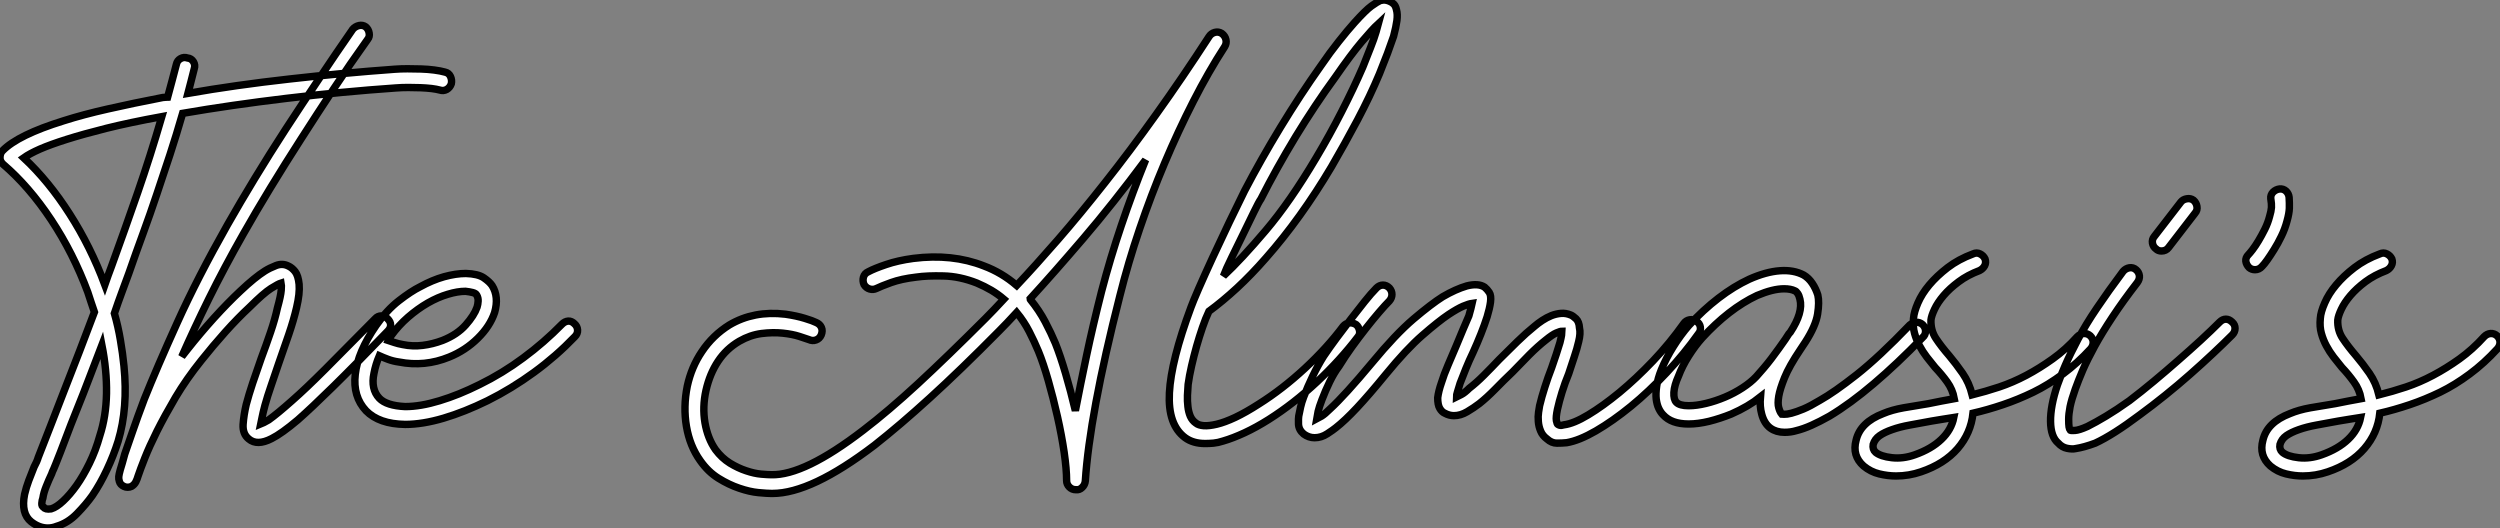 <?xml version="1.0" standalone="no"?>
<svg xmlns="http://www.w3.org/2000/svg" viewBox="1.998 -19.954 336.581 71.089"><rect x="1.998" y="-19.954" width="336.581" height="71.089" fill="#808080" stroke="none"/><path d="M62.27-49.17L62.27-49.17Q62.78-49.06 63-48.58Q63.22-48.10 63.11-47.60L63.11-47.60Q62.94-47.10 62.50-46.84Q62.05-46.59 61.54-46.76L61.54-46.76Q61.15-46.87 60.45-46.96Q59.75-47.04 58.97-47.07Q58.18-47.10 57.32-47.10Q56.45-47.10 55.66-47.04L55.66-47.04Q48.44-46.54 40.94-45.64Q33.43-44.74 26.94-43.62L26.94-43.62Q26.10-40.71 25.23-38.05Q24.36-35.39 23.46-32.73Q22.57-30.07 21.62-27.47Q20.66-24.86 19.71-22.12L19.71-22.12Q19.26-20.89 18.76-19.54Q18.26-18.20 17.75-16.69L17.75-16.69Q18.26-14.90 18.56-13.10Q18.87-11.31 19.04-9.58L19.04-9.58Q19.60-3.98 18.26 0.50L18.26 0.50Q17.64 2.46 16.74 4.37Q15.85 6.27 14.78 7.84L14.78 7.84Q13.94 9.02 12.71 10.28Q11.48 11.54 9.97 11.98L9.97 11.98Q9.41 12.21 8.79 12.21L8.79 12.21Q7.62 12.21 6.55 11.37L6.55 11.37Q5.15 10.25 5.66 7.67L5.66 7.67Q5.88 6.72 6.22 5.82Q6.55 4.93 6.94 3.98L6.94 3.98Q7.34 3.25 7.50 2.69L7.50 2.69Q8.23 0.84 9.13-1.48Q10.02-3.81 11.03-6.38Q12.04-8.96 13.08-11.65Q14.11-14.34 15.06-16.86L15.06-16.86Q14.84-17.47 14.62-18.17Q14.39-18.87 14.17-19.54L14.17-19.54Q12.21-24.81 9.24-29.29Q6.27-33.77 2.74-36.79L2.74-36.79Q2.35-37.18 2.35-37.63L2.35-37.63Q2.35-38.25 2.69-38.58L2.69-38.58Q4.76-40.71 10.92-42.62L10.92-42.62Q13.55-43.46 16.88-44.21Q20.22-44.97 24.25-45.75L24.25-45.75Q24.47-45.75 24.61-45.78Q24.75-45.81 24.92-45.81L24.92-45.81Q25.20-46.87 25.51-47.99Q25.82-49.11 26.10-50.23L26.10-50.23Q26.21-50.74 26.66-50.99Q27.10-51.24 27.61-51.07L27.61-51.07Q28.11-51.02 28.39-50.57Q28.67-50.12 28.50-49.62L28.50-49.62Q28.28-48.78 28.08-47.96Q27.89-47.15 27.66-46.31L27.66-46.31Q34.05-47.43 41.30-48.24Q48.55-49.06 55.50-49.56L55.50-49.56Q56.28-49.62 57.20-49.62Q58.13-49.62 59.05-49.59Q59.98-49.56 60.82-49.45Q61.66-49.34 62.27-49.17ZM15.79-0.22L15.79-0.22Q16.63-2.80 16.69-5.91Q16.74-9.02 16.07-12.43L16.07-12.43Q15.23-10.25 14.39-8.04Q13.55-5.82 12.71-3.75Q11.87-1.68 11.17 0.20Q10.47 2.07 9.86 3.58L9.86 3.58Q9.74 3.92 9.58 4.26Q9.41 4.59 9.30 4.93L9.30 4.93Q8.90 5.77 8.57 6.61Q8.23 7.45 8.12 8.18L8.12 8.18Q8.01 8.46 7.98 8.88Q7.95 9.30 8.23 9.41L8.23 9.41Q8.34 9.58 8.57 9.63Q8.79 9.69 9.24 9.63L9.24 9.63Q9.97 9.41 10.86 8.57Q11.76 7.73 12.66 6.47Q13.55 5.21 14.39 3.50Q15.23 1.79 15.79-0.22ZM17.36-23.02L17.36-23.02Q19.21-28.11 20.89-32.96Q22.57-37.80 24.14-43.18L24.14-43.18Q19.82-42.39 16.69-41.61Q13.55-40.82 11.34-40.12Q9.13-39.42 7.73-38.81Q6.33-38.19 5.54-37.63L5.54-37.63Q8.90-34.50 11.73-30.07Q14.56-25.65 16.46-20.55L16.46-20.55Q16.69-21.22 16.91-21.81Q17.14-22.40 17.36-23.02ZM54.54-15.96L54.54-15.96Q54.94-15.57 54.94-15.12Q54.94-14.67 54.54-14.28L54.54-14.28Q50.01-9.58 47.15-6.78Q44.30-3.98 42.45-2.35L42.45-2.35Q40.26-0.50 38.92 0.17L38.92 0.17Q36.96 1.18 35.84 0.22L35.84 0.22Q35-0.45 35.08-1.74Q35.17-3.02 35.50-4.42L35.50-4.42Q35.84-5.71 36.37-7.31Q36.90-8.90 37.52-10.64L37.52-10.64Q38.19-12.43 38.78-14.17Q39.37-15.90 39.70-17.42L39.70-17.42Q40.15-19.04 40.21-19.80Q40.26-20.55 40.21-20.78L40.21-20.78Q39.82-20.66 38.84-20.05Q37.86-19.43 35.95-17.53L35.95-17.53Q34.38-16.07 32.70-14.20Q31.02-12.32 29.46-10.36L29.46-10.36Q27.44-7.84 25.98-5.38Q24.53-2.91 23.49-0.84Q22.46 1.23 21.84 2.80Q21.22 4.37 20.94 5.21L20.94 5.21Q20.83 5.60 20.64 5.99Q20.44 6.38 20.05 6.61L20.05 6.61Q19.82 6.72 19.54 6.72Q19.26 6.72 19.04 6.61L19.04 6.61Q18.54 6.38 18.42 5.94L18.42 5.94Q18.31 5.60 18.34 5.29Q18.37 4.98 18.54 4.37L18.54 4.37Q18.65 3.98 18.82 3.44Q18.98 2.91 19.15 2.24L19.15 2.24Q19.54 1.12 20.19-0.76Q20.83-2.63 21.78-5.15L21.78-5.15Q23.46-9.35 26.21-15.43Q28.95-21.50 32.98-28.62L32.98-28.62Q34.66-31.58 36.65-34.86Q38.64-38.14 40.82-41.50Q43.01-44.86 45.28-48.24Q47.54-51.63 49.84-54.94L49.84-54.94Q50.18-55.33 50.68-55.44Q51.18-55.55 51.58-55.27L51.58-55.27Q51.97-54.94 52.05-54.43Q52.14-53.93 51.86-53.59L51.86-53.59Q49.50-50.29 47.26-46.90Q45.02-43.51 42.87-40.15Q40.71-36.79 38.75-33.57Q36.79-30.35 35.11-27.38L35.11-27.38Q32.54-22.85 30.49-18.70Q28.45-14.56 26.82-10.86L26.82-10.86Q26.99-11.09 27.19-11.34Q27.38-11.59 27.61-11.87L27.61-11.87Q29.29-14 31.16-16.07Q33.04-18.14 34.72-19.71L34.72-19.71Q36.68-21.56 38.02-22.40L38.02-22.40Q38.64-22.79 39.51-23.13Q40.38-23.46 41.16-23.07L41.16-23.07Q41.66-22.85 42.08-22.32Q42.50-21.78 42.62-20.61L42.62-20.61Q42.73-19.38 42.28-17.47L42.28-17.47Q41.89-15.79 41.22-13.83Q40.54-11.87 39.82-9.80L39.82-9.80Q39.31-8.29 38.84-6.92Q38.36-5.54 38.02-4.31L38.02-4.31Q37.74-3.25 37.63-2.66Q37.52-2.07 37.46-1.79L37.46-1.79Q37.74-1.90 38.53-2.35L38.53-2.35Q39.70-3.19 41.66-4.93L41.66-4.93Q43.51-6.55 46.14-9.18Q48.78-11.82 52.86-15.96L52.86-15.96Q53.20-16.35 53.70-16.35Q54.21-16.35 54.54-15.96ZM79.69-15.29L79.69-15.29Q80.08-14.95 80.11-14.45Q80.14-13.94 79.74-13.55L79.74-13.55Q77.22-10.92 74.23-8.74Q71.23-6.55 67.98-4.93L67.98-4.93Q64.90-3.42 62.08-2.58Q59.25-1.74 56.90-1.74L56.90-1.74L56.90-1.74Q53.37-1.79 51.63-3.58L51.63-3.58Q49.84-5.49 50.18-8.48Q50.51-11.48 52.98-15.06L52.98-15.06Q54.43-17.14 56.06-18.40Q57.68-19.66 58.91-20.27L58.91-20.27Q60.54-21.17 62.13-21.62Q63.73-22.06 65.07-22.06L65.07-22.06Q66.70-22.01 67.48-21.48Q68.26-20.94 68.60-20.44L68.60-20.44Q69.55-18.93 68.94-16.80L68.94-16.80Q68.32-14.95 66.67-13.33Q65.02-11.70 62.83-10.81L62.83-10.81Q59.53-9.46 56.06-10.14L56.06-10.14Q55.27-10.25 54.60-10.50Q53.93-10.75 53.42-10.98L53.42-10.98Q52.92-9.80 52.70-8.62L52.70-8.62Q52.25-6.50 53.42-5.26L53.42-5.26Q54.38-4.26 56.90-4.14L56.90-4.14L56.90-4.14Q58.97-4.14 61.54-4.93Q64.12-5.71 66.92-7.11L66.92-7.11Q70-8.62 72.80-10.70Q75.60-12.77 78.01-15.23L78.01-15.23Q78.40-15.62 78.85-15.65Q79.30-15.68 79.69-15.29ZM54.99-13.66L54.99-13.66Q54.94-13.55 54.80-13.38Q54.66-13.22 54.60-13.05L54.60-13.05Q54.94-12.94 55.44-12.77Q55.94-12.60 56.56-12.49L56.56-12.49Q57.90-12.21 59.25-12.38Q60.59-12.54 61.94-13.05L61.94-13.05Q63.90-13.83 65.04-15.12Q66.19-16.41 66.58-17.53L66.58-17.53Q66.70-17.92 66.72-18.34Q66.75-18.76 66.53-19.15L66.53-19.15Q66.42-19.38 66.00-19.49Q65.58-19.60 65.02-19.66L65.02-19.66Q63.95-19.66 62.64-19.26Q61.32-18.87 59.95-18.09Q58.58-17.30 57.29-16.18Q56-15.06 54.99-13.66Z" fill="white" stroke="black" transform="translate(0 0) scale(1 1) translate(-0.352 38.925)"/><path d="M72.07-54.43L72.07-54.43Q72.52-54.10 72.63-53.59Q72.74-53.09 72.46-52.64L72.46-52.64Q70.28-49.28 68.24-45.28Q66.19-41.27 64.37-36.96Q62.55-32.65 61.01-28.11Q59.47-23.58 58.35-19.10L58.35-19.10Q56.28-10.98 55.13-4.76Q53.98 1.46 53.70 5.82L53.70 5.82Q53.65 6.33 53.28 6.69Q52.92 7.06 52.42 7L52.42 7Q51.91 7 51.55 6.64Q51.18 6.27 51.18 5.77L51.18 5.77Q51.18 4.26 50.85 1.96Q50.51-0.34 49.95-2.83Q49.39-5.32 48.72-7.67Q48.05-10.02 47.38-11.65L47.38-11.65Q46.82-12.99 46.14-14.31Q45.47-15.62 44.46-16.86L44.46-16.86Q43.79-16.13 43.20-15.51Q42.62-14.90 42.06-14.34L42.06-14.34Q36.85-9.07 32.79-5.38Q28.73-1.68 25.31 1.01L25.31 1.01Q16.80 7.50 11.59 7.50L11.59 7.50L11.42 7.50Q10.86 7.50 9.69 7.39Q8.51 7.28 7.11 6.80Q5.71 6.33 4.31 5.46Q2.91 4.59 1.85 3.08L1.85 3.08Q0.45 1.12 0-1.51Q-0.45-4.14 0.11-6.94L0.11-6.94Q0.67-9.52 2.07-11.59L2.07-11.59Q3.53-13.78 5.77-15.18L5.77-15.18Q9.07-17.14 13.33-16.63L13.33-16.63Q14.84-16.41 15.93-16.07Q17.02-15.74 17.47-15.51L17.47-15.51Q17.98-15.29 18.17-14.84Q18.37-14.39 18.14-13.83L18.14-13.83Q17.92-13.33 17.44-13.16Q16.97-12.99 16.46-13.22L16.46-13.22Q16.13-13.33 15.20-13.64Q14.28-13.94 12.96-14.08Q11.65-14.22 10.11-14.03Q8.57-13.83 7.11-12.99L7.11-12.99Q5.38-11.98 4.26-10.30Q3.14-8.62 2.63-6.38L2.63-6.38Q2.13-4.14 2.49-2.02Q2.86 0.11 3.92 1.62L3.92 1.62Q4.76 2.74 5.85 3.42Q6.94 4.09 8.04 4.45Q9.13 4.82 10.05 4.90Q10.98 4.98 11.42 4.98L11.42 4.98Q15.85 5.10 23.80-1.01L23.80-1.01Q27.16-3.58 31.14-7.25Q35.11-10.92 40.26-16.07L40.26-16.07Q40.82-16.63 41.44-17.28Q42.06-17.92 42.73-18.65L42.73-18.65Q41.94-19.32 41.05-19.85Q40.15-20.38 39.09-20.83L39.09-20.83Q36.79-21.73 34.61-21.78Q32.42-21.84 30.91-21.62L30.91-21.62Q28.95-21.39 27.55-20.89Q26.15-20.38 25.59-20.10L25.59-20.10Q25.14-19.88 24.67-20.02Q24.19-20.16 23.91-20.61L23.91-20.61Q23.69-21.11 23.83-21.62Q23.97-22.12 24.47-22.34L24.47-22.34Q25.31-22.79 26.88-23.32Q28.45-23.86 30.52-24.14L30.52-24.14Q35.78-24.81 40.04-23.13L40.04-23.13Q42.45-22.23 44.46-20.50L44.46-20.50Q46.98-23.18 50.01-26.66Q53.03-30.13 56.36-34.36Q59.70-38.58 63.22-43.51Q66.75-48.44 70.34-53.98L70.34-53.98Q70.62-54.43 71.12-54.57Q71.62-54.71 72.07-54.43ZM55.89-19.71L55.89-19.71Q57.06-24.19 58.55-28.59Q60.03-32.98 61.82-37.41L61.82-37.41Q57.40-31.47 53.42-26.82Q49.45-22.18 46.26-18.70L46.26-18.70Q46.26-18.65 46.31-18.59L46.31-18.59Q47.49-17.14 48.30-15.60Q49.11-14.06 49.67-12.71L49.67-12.71Q50.34-11.03 51.04-8.65Q51.74-6.27 52.36-3.64L52.36-3.64Q53.03-7.11 53.87-11.09Q54.71-15.06 55.89-19.71ZM95.59-57.62L95.59-57.62Q95.76-57.01 95.65-56.17Q95.54-55.33 95.20-54.04L95.20-54.04Q94.86-53.03 94.39-51.77Q93.91-50.51 93.30-49L93.30-49Q92.06-46.03 90.36-42.81Q88.65-39.59 86.86-36.51L86.86-36.51Q82.71-29.51 78.01-24.19L78.01-24.19Q76.05-21.95 74.12-20.16Q72.18-18.37 70.34-17.02L70.34-17.02Q69.89-16.07 69.47-14.84Q69.05-13.61 68.68-12.32Q68.32-11.03 68.01-9.69Q67.70-8.34 67.54-7.17L67.54-7.17Q67.48-6.50 67.45-5.71Q67.42-4.93 67.51-4.20Q67.59-3.47 67.84-2.88Q68.10-2.30 68.60-1.96L68.60-1.96Q68.94-1.68 69.64-1.62Q70.34-1.57 71.40-1.82Q72.46-2.07 73.89-2.74Q75.32-3.42 77.06-4.54L77.06-4.54Q80.25-6.55 83.24-9.32Q86.24-12.10 88.42-15.01L88.42-15.01Q88.76-15.40 89.24-15.46Q89.71-15.51 90.16-15.23L90.16-15.23Q90.50-14.95 90.61-14.45Q90.72-13.94 90.38-13.55L90.38-13.55Q88.03-10.47 84.90-7.53Q81.76-4.59 78.40-2.46L78.40-2.46Q76.72-1.40 75.15-0.67Q73.58 0.06 72.24 0.45L72.24 0.45Q71.57 0.67 70.95 0.73Q70.34 0.78 69.83 0.78L69.83 0.78Q68.21 0.78 67.14 0L67.14 0Q64.79-1.74 65.02-6.05Q65.24-10.36 67.93-17.58L67.93-17.58Q68.15-18.20 68.96-20.08Q69.78-21.95 70.84-24.25Q71.90-26.54 73.08-29.01Q74.26-31.47 75.15-33.26L75.15-33.26Q77.34-37.46 80.00-41.83Q82.66-46.20 85.40-50.06L85.40-50.06Q86.63-51.86 87.81-53.34Q88.98-54.82 89.94-55.89L89.94-55.89Q91.45-57.57 92.23-58.13Q93.02-58.69 93.41-58.86L93.41-58.86Q93.86-58.97 94.16-58.91Q94.47-58.86 94.70-58.74L94.70-58.74Q94.98-58.63 95.23-58.38Q95.48-58.13 95.59-57.62ZM92.85-54.66L92.85-54.66Q93.02-55.33 93.13-55.72L93.13-55.72Q92.34-54.99 90.92-53.31Q89.49-51.63 87.36-48.55L87.36-48.55Q84.62-44.80 82.01-40.52Q79.41-36.23 77.34-32.14L77.34-32.14Q77.06-31.75 76.41-30.41Q75.77-29.06 74.98-27.47Q74.20-25.87 73.42-24.28Q72.63-22.68 72.30-21.78L72.30-21.78Q74.70-24.02 77.98-27.89Q81.26-31.75 84.78-37.69L84.78-37.69Q86.58-40.71 88.20-43.88Q89.82-47.04 91.06-49.90L91.06-49.90Q91.62-51.30 92.09-52.50Q92.57-53.70 92.85-54.66ZM135.97-15.68L135.97-15.68Q136.42-15.40 136.50-14.90Q136.58-14.39 136.25-14L136.25-14Q134.34-11.31 131.96-8.76Q129.58-6.22 127.15-4.23Q124.71-2.24 122.44-0.92Q120.18 0.39 118.50 0.67L118.50 0.67Q117.88 0.73 117.18 0.73Q116.48 0.73 115.86 0.17L115.86 0.17Q115.25-0.28 115.00-0.90Q114.74-1.51 114.69-2.18Q114.63-2.86 114.72-3.44Q114.80-4.03 114.86-4.31L114.86-4.31Q115.14-5.49 115.56-6.80Q115.98-8.12 116.48-9.41L116.48-9.41Q116.82-10.36 117.10-11.23Q117.38-12.10 117.60-12.82L117.60-12.82Q117.77-13.50 117.82-13.83Q117.88-14.17 117.88-14.34L117.88-14.34Q117.66-14.34 117.12-14.11Q116.59-13.89 115.70-13.16L115.70-13.16Q114.63-12.32 113.48-11.17Q112.34-10.02 111.22-8.85L111.22-8.85Q109.98-7.67 108.86-6.52Q107.74-5.38 106.74-4.59L106.74-4.59Q106.01-4.03 105.11-3.50Q104.22-2.97 103.32-2.97L103.32-2.97Q102.70-2.97 102.09-3.30L102.09-3.30Q101.70-3.47 101.42-3.95Q101.14-4.42 101.14-5.38L101.14-5.38Q101.25-6.27 101.64-7.39L101.64-7.39Q101.98-8.51 102.54-9.80Q103.10-11.09 103.66-12.43L103.66-12.43Q104.10-13.50 104.52-14.50Q104.94-15.51 105.34-16.41L105.34-16.41Q105.67-17.58 105.78-18.09L105.78-18.09Q105.34-18.03 104.55-17.70Q103.77-17.36 102.59-16.58L102.59-16.58Q101.25-15.68 99.09-13.80Q96.94-11.93 94.14-8.51L94.14-8.51Q91.90-5.77 90.27-4.03Q88.65-2.30 87.42-1.34L87.42-1.34Q87.08-1.06 86.27-0.53Q85.46 0 84.56 0L84.56 0Q83.78 0 83.10-0.50L83.10-0.50Q82.43-1.06 82.40-1.85Q82.38-2.63 82.43-2.91L82.43-2.91Q82.54-3.47 82.68-4.12Q82.82-4.76 83.10-5.49L83.10-5.49Q83.61-6.83 84.31-8.29Q85.01-9.74 85.79-10.98L85.79-10.98Q86.58-12.15 87.56-13.47Q88.54-14.78 89.49-16.02Q90.44-17.25 91.31-18.34Q92.18-19.43 92.90-20.16L92.90-20.16Q93.30-20.55 93.77-20.55Q94.25-20.55 94.64-20.16L94.64-20.16Q94.98-19.77 94.98-19.29Q94.98-18.82 94.64-18.42L94.64-18.42Q94.08-17.86 93.24-16.88Q92.40-15.90 91.48-14.73Q90.55-13.55 89.60-12.24Q88.65-10.92 87.86-9.63L87.86-9.63Q87.19-8.74 86.60-7.53Q86.02-6.33 85.57-5.15L85.57-5.15Q85.18-4.14 85.04-3.53Q84.90-2.91 84.84-2.52L84.84-2.52Q85.06-2.63 85.51-2.91Q85.96-3.19 86.63-3.86L86.63-3.86Q88.65-5.71 92.29-10.08L92.29-10.08Q95.48-13.94 97.89-15.99Q100.30-18.03 101.81-18.98L101.81-18.98Q103.54-19.99 105.06-20.44L105.06-20.44Q106.62-20.83 107.46-20.27L107.46-20.27Q107.80-19.99 108.08-19.57Q108.36-19.15 108.25-18.26L108.25-18.26Q108.14-17.42 107.80-16.30L107.80-16.30Q107.46-15.23 106.96-13.97Q106.46-12.71 105.90-11.48L105.90-11.48Q105.39-10.42 104.94-9.32Q104.50-8.23 104.16-7.34L104.16-7.34Q103.94-6.61 103.80-6.16Q103.66-5.71 103.66-5.49L103.66-5.49Q103.88-5.60 104.33-5.82Q104.78-6.05 105.39-6.66L105.39-6.66Q106.34-7.39 107.35-8.40Q108.36-9.41 109.42-10.53L109.42-10.53Q110.66-11.76 111.86-12.94Q113.06-14.11 114.18-15.01L114.18-15.01Q114.63-15.40 115.22-15.79Q115.81-16.18 116.45-16.44Q117.10-16.69 117.74-16.74Q118.38-16.80 119.06-16.52L119.06-16.52Q119.34-16.41 119.76-16.02Q120.18-15.62 120.23-14.78L120.23-14.78Q120.40-14.06 120.12-12.94L120.12-12.94Q119.90-11.98 119.53-10.89Q119.17-9.80 118.78-8.62L118.78-8.62Q118.27-7.39 117.88-6.13Q117.49-4.87 117.26-3.81L117.26-3.81Q117.04-2.74 117.12-2.30Q117.21-1.85 117.32-1.79L117.32-1.79Q117.38-1.74 117.57-1.68Q117.77-1.62 118.16-1.74L118.16-1.74Q119.45-1.90 121.41-3.08Q123.37-4.26 125.61-6.10Q127.85-7.95 130.12-10.33Q132.38-12.71 134.29-15.40L134.29-15.40Q134.57-15.79 135.07-15.88Q135.58-15.96 135.97-15.68ZM166.43-15.23L166.43-15.23Q166.82-14.84 166.82-14.34Q166.82-13.83 166.43-13.50L166.43-13.50Q163.02-9.97 159.85-7.28Q156.69-4.59 153.89-2.91L153.89-2.91Q152.60-2.18 151.48-1.68Q150.36-1.18 149.41-0.95L149.41-0.95Q148.68-0.73 147.84-0.73L147.84-0.73Q146.72-0.73 145.94-1.29L145.94-1.29Q145.10-1.90 144.76-3.19L144.76-3.19Q144.48-4.20 144.59-5.49L144.59-5.49Q142.97-4.20 140.67-3.19L140.67-3.19Q139.16-2.58 137.68-2.21Q136.19-1.85 134.96-1.85L134.96-1.85L134.90-1.85Q132.61-1.85 131.49-3.08L131.49-3.08Q131.15-3.42 130.90-3.95Q130.65-4.48 130.56-5.21Q130.48-5.94 130.62-6.94Q130.76-7.95 131.26-9.18L131.26-9.18Q131.88-10.70 132.86-12.26Q133.84-13.83 134.96-15.12L134.96-15.12Q136.86-17.19 138.94-18.79Q141.01-20.38 143.08-21.34L143.08-21.34Q145.32-22.34 147.20-22.48Q149.07-22.62 150.42-21.90L150.42-21.90Q151.09-21.50 151.56-20.80Q152.04-20.10 152.32-19.21L152.32-19.21Q152.54-18.26 152.29-16.66Q152.04-15.06 150.64-12.88L150.64-12.88Q150.53-12.71 150.36-12.46Q150.19-12.21 149.97-11.87L149.97-11.87Q148.46-9.63 147.84-8.09Q147.22-6.55 147.06-5.60L147.06-5.60Q146.89-4.59 147.06-4.03Q147.22-3.47 147.45-3.19L147.45-3.19Q147.50-3.19 147.81-3.16Q148.12-3.14 148.76-3.30Q149.41-3.47 150.36-3.86Q151.31-4.26 152.60-5.04L152.60-5.04Q154.50-6.10 157.53-8.48Q160.55-10.86 164.70-15.18L164.70-15.18Q165.09-15.51 165.56-15.54Q166.04-15.57 166.43-15.23ZM144.03-8.23L144.03-8.23Q144.48-8.74 145.01-9.35Q145.54-9.97 146.05-10.64Q146.55-11.31 147.06-12.01Q147.56-12.71 147.95-13.27L147.95-13.27Q148.12-13.50 148.26-13.75Q148.40-14 148.62-14.22L148.62-14.22Q150.36-16.86 149.91-18.65L149.91-18.65Q149.80-19.15 149.60-19.43Q149.41-19.71 149.24-19.77L149.24-19.77Q148.68-20.05 147.78-20.05L147.78-20.05Q146.27-20.05 144.14-19.15L144.14-19.15Q142.24-18.26 140.36-16.80Q138.49-15.34 136.75-13.44L136.75-13.44Q135.80-12.38 134.93-11.00Q134.06-9.63 133.56-8.29L133.56-8.29Q133-7.06 132.94-6.10Q132.89-5.15 133.28-4.76L133.28-4.76Q133.73-4.31 134.90-4.31L134.90-4.31L134.96-4.31Q135.97-4.31 137.26-4.62Q138.54-4.93 139.80-5.46Q141.06-5.99 142.18-6.72Q143.30-7.45 144.03-8.23ZM189-13.72L189-13.72Q189.39-13.33 189.39-12.85Q189.39-12.38 189.06-11.98L189.06-11.98Q187.26-10.02 185.30-8.57Q183.34-7.11 181.33-6.13Q179.31-5.15 177.24-4.45Q175.17-3.75 173.21-3.30L173.21-3.30Q172.93-0.62 171.14 1.46Q169.34 3.53 166.21 4.59L166.21 4.59Q164.58 5.15 162.85 5.15L162.85 5.15Q161.73 5.15 160.58 4.87Q159.43 4.59 158.48 3.81L158.48 3.81Q156.91 2.41 157.47 0.34L157.47 0.34Q158.03-2.07 161.11-3.25L161.11-3.25Q162.29-3.75 163.86-4.03Q165.42-4.31 167.22-4.59L167.22-4.59Q168.06-4.76 168.92-4.93Q169.79-5.10 170.69-5.26L170.69-5.26Q170.46-6.50 169.74-7.50Q169.01-8.51 168.11-9.46L168.11-9.46Q167.55-10.14 166.99-10.86Q166.43-11.59 166.01-12.38Q165.59-13.16 165.34-14.06Q165.09-14.95 165.20-16.07L165.20-16.07Q165.26-16.91 165.79-18.14Q166.32-19.38 167.33-20.58Q168.34-21.78 169.79-22.90Q171.25-24.02 173.21-24.75L173.21-24.75Q173.71-24.98 174.16-24.75Q174.61-24.53 174.83-24.08L174.83-24.08Q175-23.58 174.78-23.16Q174.55-22.74 174.10-22.51L174.10-22.51Q172.48-21.90 171.28-21Q170.07-20.10 169.26-19.15Q168.45-18.20 168.03-17.30Q167.61-16.41 167.55-15.85L167.55-15.85Q167.50-14.45 168.22-13.36Q168.95-12.26 170.02-11.03L170.02-11.03Q170.91-9.97 171.81-8.68Q172.70-7.39 173.10-5.77L173.10-5.77Q174.89-6.22 176.74-6.83Q178.58-7.45 180.38-8.40Q182.17-9.35 183.93-10.61Q185.70-11.87 187.26-13.61L187.26-13.61Q187.66-14 188.13-14.03Q188.61-14.06 189-13.72ZM165.37 2.30L165.37 2.30Q167.61 1.51 168.95 0.22Q170.30-1.06 170.63-2.74L170.63-2.74Q169.85-2.63 169.12-2.49Q168.39-2.35 167.61-2.24L167.61-2.24Q166.10-1.96 164.72-1.71Q163.35-1.46 162.32-1.09Q161.28-0.73 160.64-0.28Q159.99 0.17 159.77 0.90L159.77 0.90Q159.66 1.57 160.10 1.96L160.10 1.96Q160.78 2.52 162.29 2.69Q163.80 2.86 165.37 2.30ZM208.10-15.57L208.10-15.57Q208.49-15.23 208.49-14.73Q208.49-14.22 208.10-13.83L208.10-13.83Q206.98-12.71 205.52-11.34Q204.06-9.97 202.44-8.54Q200.82-7.11 199.08-5.71Q197.34-4.31 195.66-3.08L195.66-3.08Q192.08-0.39 189.67 0.73L189.67 0.73Q188.16 1.29 187.04 1.46L187.04 1.46Q186.59 1.57 185.89 1.43Q185.19 1.29 184.69 0.73L184.69 0.73Q183.68-0.11 183.65-2.18Q183.62-4.26 184.58-7.11L184.58-7.11Q184.97-8.23 185.64-9.77Q186.31-11.31 187.35-13.27Q188.38-15.23 189.90-17.47Q191.41-19.71 193.42-22.40L193.42-22.40Q193.76-22.79 194.26-22.88Q194.77-22.96 195.16-22.62L195.16-22.62Q195.55-22.29 195.61-21.81Q195.66-21.34 195.33-20.89L195.33-20.89Q193.42-18.42 192.00-16.27Q190.57-14.11 189.59-12.32Q188.61-10.53 187.99-9.10Q187.38-7.67 186.98-6.55L186.98-6.55Q186.48-5.15 186.28-4.17Q186.09-3.19 186.09-2.49Q186.09-1.79 186.14-1.46Q186.20-1.12 186.31-1.01L186.31-1.01Q186.37-0.95 186.93-0.98Q187.49-1.01 188.61-1.51L188.61-1.51Q189.73-2.07 191.13-2.91Q192.53-3.75 194.26-4.98L194.26-4.98Q195.89-6.22 197.57-7.62Q199.25-9.02 200.84-10.42Q202.44-11.82 203.87-13.13Q205.30-14.45 206.42-15.57L206.42-15.57Q206.81-15.96 207.26-15.96Q207.70-15.96 208.10-15.57ZM197.85-25.42L197.85-25.42Q197.46-25.70 197.37-26.21Q197.29-26.71 197.62-27.10L197.62-27.10L201.21-31.75Q201.49-32.09 201.99-32.17Q202.50-32.26 202.89-31.98L202.89-31.98Q203.28-31.64 203.36-31.14Q203.45-30.63 203.11-30.24L203.11-30.24L199.53-25.59Q199.19-25.14 198.58-25.14L198.58-25.14Q198.13-25.14 197.85-25.42ZM215.77-32.37L215.77-32.37Q215.82-31.58 215.80-30.88Q215.77-30.18 215.49-29.18L215.49-29.18Q215.21-28.11 214.73-27.13Q214.26-26.15 213.75-25.34Q213.25-24.53 212.83-23.94Q212.41-23.35 212.13-23.07L212.13-23.07Q211.74-22.62 211.18-22.62L211.18-22.62Q210.73-22.62 210.39-22.90L210.39-22.90Q210.00-23.30 209.94-23.77Q209.89-24.25 210.28-24.64L210.28-24.64Q210.45-24.81 210.84-25.31Q211.23-25.82 211.65-26.52Q212.07-27.22 212.49-28.06Q212.91-28.90 213.14-29.79L213.14-29.79Q213.36-30.52 213.39-31.00Q213.42-31.47 213.30-32.20L213.30-32.20Q213.25-32.70 213.61-33.07Q213.98-33.43 214.48-33.49L214.48-33.49Q214.98-33.54 215.35-33.21Q215.71-32.87 215.77-32.37ZM243.77-13.72L243.77-13.72Q244.16-13.33 244.16-12.85Q244.16-12.38 243.82-11.98L243.82-11.98Q242.03-10.02 240.07-8.57Q238.11-7.11 236.10-6.13Q234.08-5.15 232.01-4.45Q229.94-3.75 227.98-3.30L227.98-3.30Q227.70-0.62 225.90 1.46Q224.11 3.53 220.98 4.59L220.98 4.59Q219.35 5.15 217.62 5.15L217.62 5.15Q216.50 5.15 215.35 4.87Q214.20 4.59 213.25 3.81L213.25 3.81Q211.68 2.41 212.24 0.34L212.24 0.34Q212.80-2.07 215.88-3.25L215.88-3.25Q217.06-3.75 218.62-4.03Q220.19-4.31 221.98-4.59L221.98-4.59Q222.82-4.76 223.69-4.93Q224.56-5.10 225.46-5.26L225.46-5.26Q225.23-6.50 224.50-7.50Q223.78-8.51 222.88-9.46L222.88-9.46Q222.32-10.14 221.76-10.86Q221.20-11.59 220.78-12.38Q220.36-13.16 220.11-14.06Q219.86-14.95 219.97-16.07L219.97-16.07Q220.02-16.91 220.56-18.14Q221.09-19.38 222.10-20.58Q223.10-21.78 224.56-22.90Q226.02-24.02 227.98-24.75L227.98-24.75Q228.48-24.98 228.93-24.75Q229.38-24.53 229.60-24.08L229.60-24.08Q229.77-23.58 229.54-23.16Q229.32-22.74 228.87-22.51L228.87-22.51Q227.25-21.90 226.04-21Q224.84-20.10 224.03-19.15Q223.22-18.20 222.80-17.30Q222.38-16.41 222.32-15.85L222.32-15.85Q222.26-14.45 222.99-13.36Q223.72-12.26 224.78-11.03L224.78-11.03Q225.68-9.97 226.58-8.68Q227.47-7.39 227.86-5.77L227.86-5.77Q229.66-6.22 231.50-6.83Q233.35-7.45 235.14-8.40Q236.94-9.35 238.70-10.61Q240.46-11.87 242.03-13.61L242.03-13.61Q242.42-14 242.90-14.03Q243.38-14.06 243.77-13.72ZM220.14 2.30L220.14 2.30Q222.38 1.51 223.72 0.22Q225.06-1.06 225.40-2.74L225.40-2.74Q224.62-2.63 223.89-2.49Q223.16-2.35 222.38-2.24L222.38-2.24Q220.86-1.96 219.49-1.71Q218.12-1.46 217.08-1.09Q216.05-0.73 215.40-0.28Q214.76 0.17 214.54 0.90L214.54 0.90Q214.42 1.57 214.87 1.96L214.87 1.96Q215.54 2.52 217.06 2.69Q218.57 2.86 220.14 2.30Z" fill="white" stroke="black" transform="translate(95.856 0) scale(1 1) translate(-1.438 38.978)"/></svg>